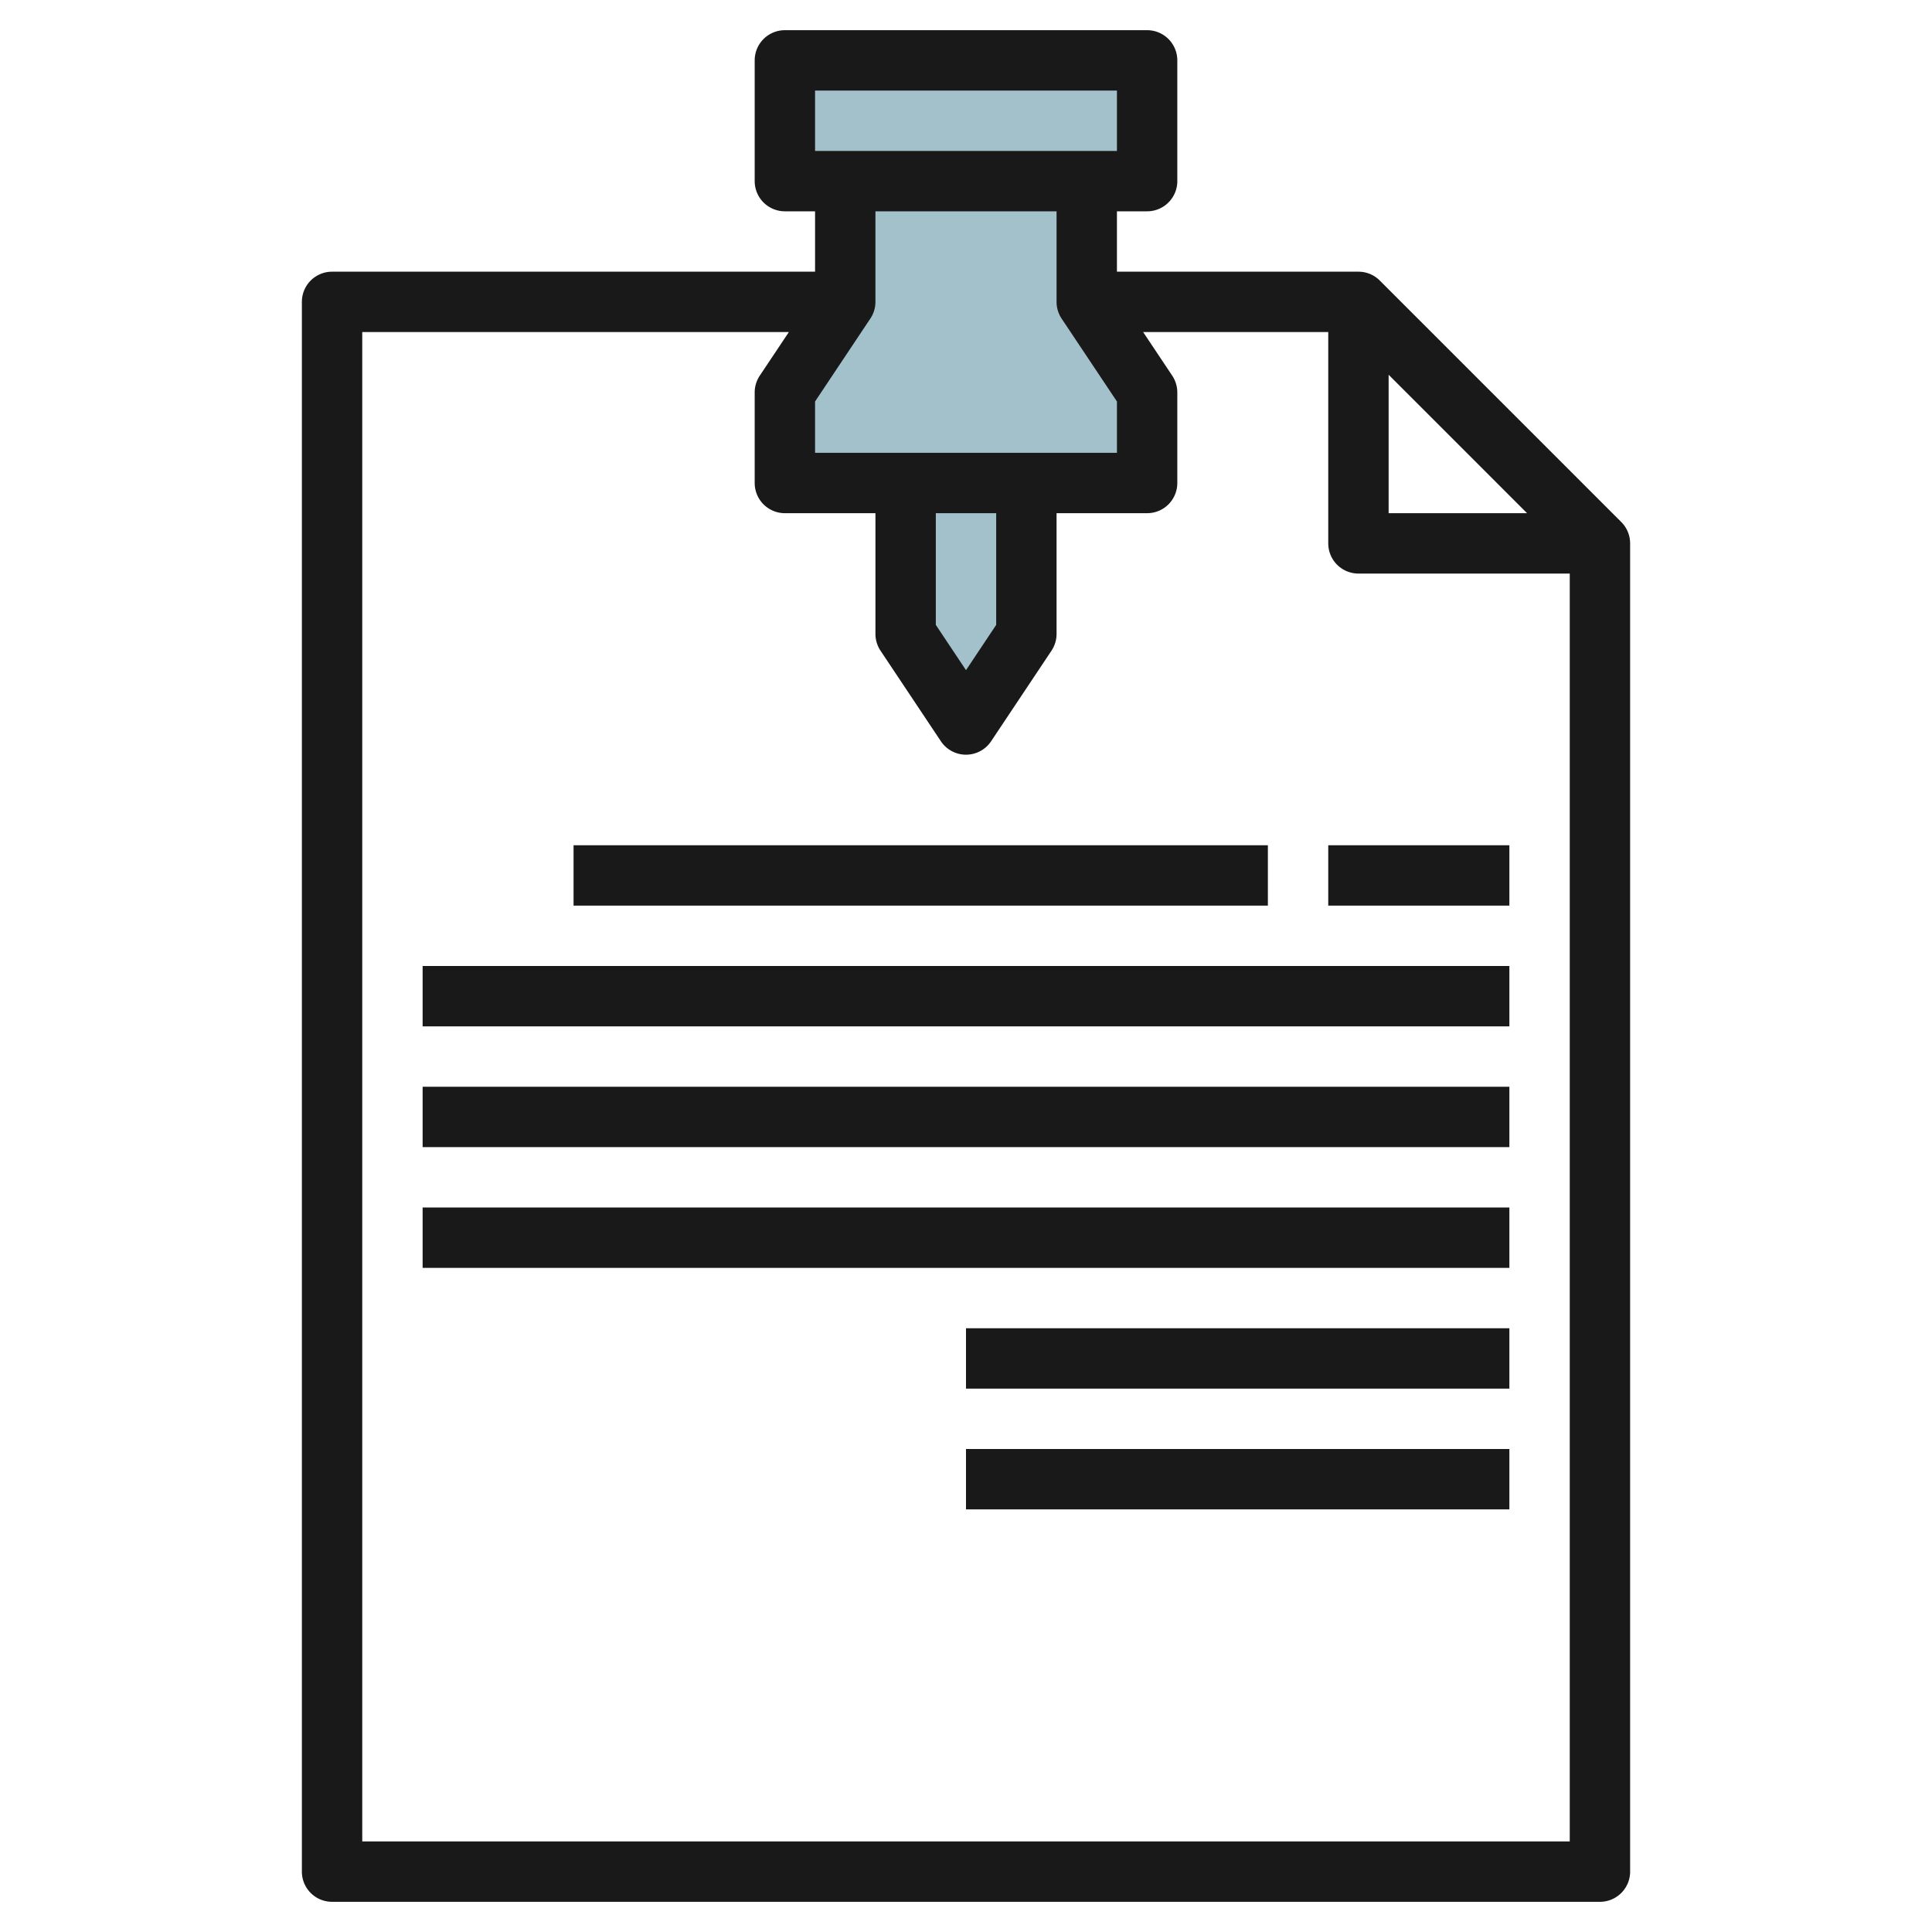 <svg height="512" viewBox="0 0 64 64" width="512" xmlns="http://www.w3.org/2000/svg"><g id="Layer_14" data-name="Layer 14"><path d="m26 2h12v4h-12z" fill="#a3c1ca"/><path d="m36 6v4l2 3v3h-12v-3l2-3v-4" fill="#a3c1ca"/><path d="m30 16v5l2 3 2-3v-5" fill="#a3c1ca"/><g fill="#191919"><path d="m53.707 17.293-8-8a1 1 0 0 0 -.707-.293h-8v-2h1a1 1 0 0 0 1-1v-4a1 1 0 0 0 -1-1h-12a1 1 0 0 0 -1 1v4a1 1 0 0 0 1 1h1v2h-16a1 1 0 0 0 -1 1v52a1 1 0 0 0 1 1h42a1 1 0 0 0 1-1v-44a1 1 0 0 0 -.293-.707zm-7.707-4.879 4.586 4.586h-4.586zm-19-9.414h10v2h-10zm8 4v3a1.006 1.006 0 0 0 .168.555l1.832 2.745v1.7h-10v-1.7l1.832-2.748a1.006 1.006 0 0 0 .168-.552v-3zm-4 10h2v3.7l-1 1.5-1-1.5zm-19 44v-50h14.132l-.964 1.445a1.006 1.006 0 0 0 -.168.555v3a1 1 0 0 0 1 1h3v4a1.006 1.006 0 0 0 .168.555l2 3a1 1 0 0 0 1.664 0l2-3a1.006 1.006 0 0 0 .168-.555v-4h3a1 1 0 0 0 1-1v-3a1.006 1.006 0 0 0 -.168-.555l-.964-1.445h6.132v7a1 1 0 0 0 1 1h7v42z"/><path d="m19 28h23v2h-23z"/><path d="m44 28h6v2h-6z"/><path d="m14 32h36v2h-36z"/><path d="m14 36h36v2h-36z"/><path d="m14 40h36v2h-36z"/><path d="m32 44h18v2h-18z"/><path d="m32 48h18v2h-18z"/></g></g></svg>